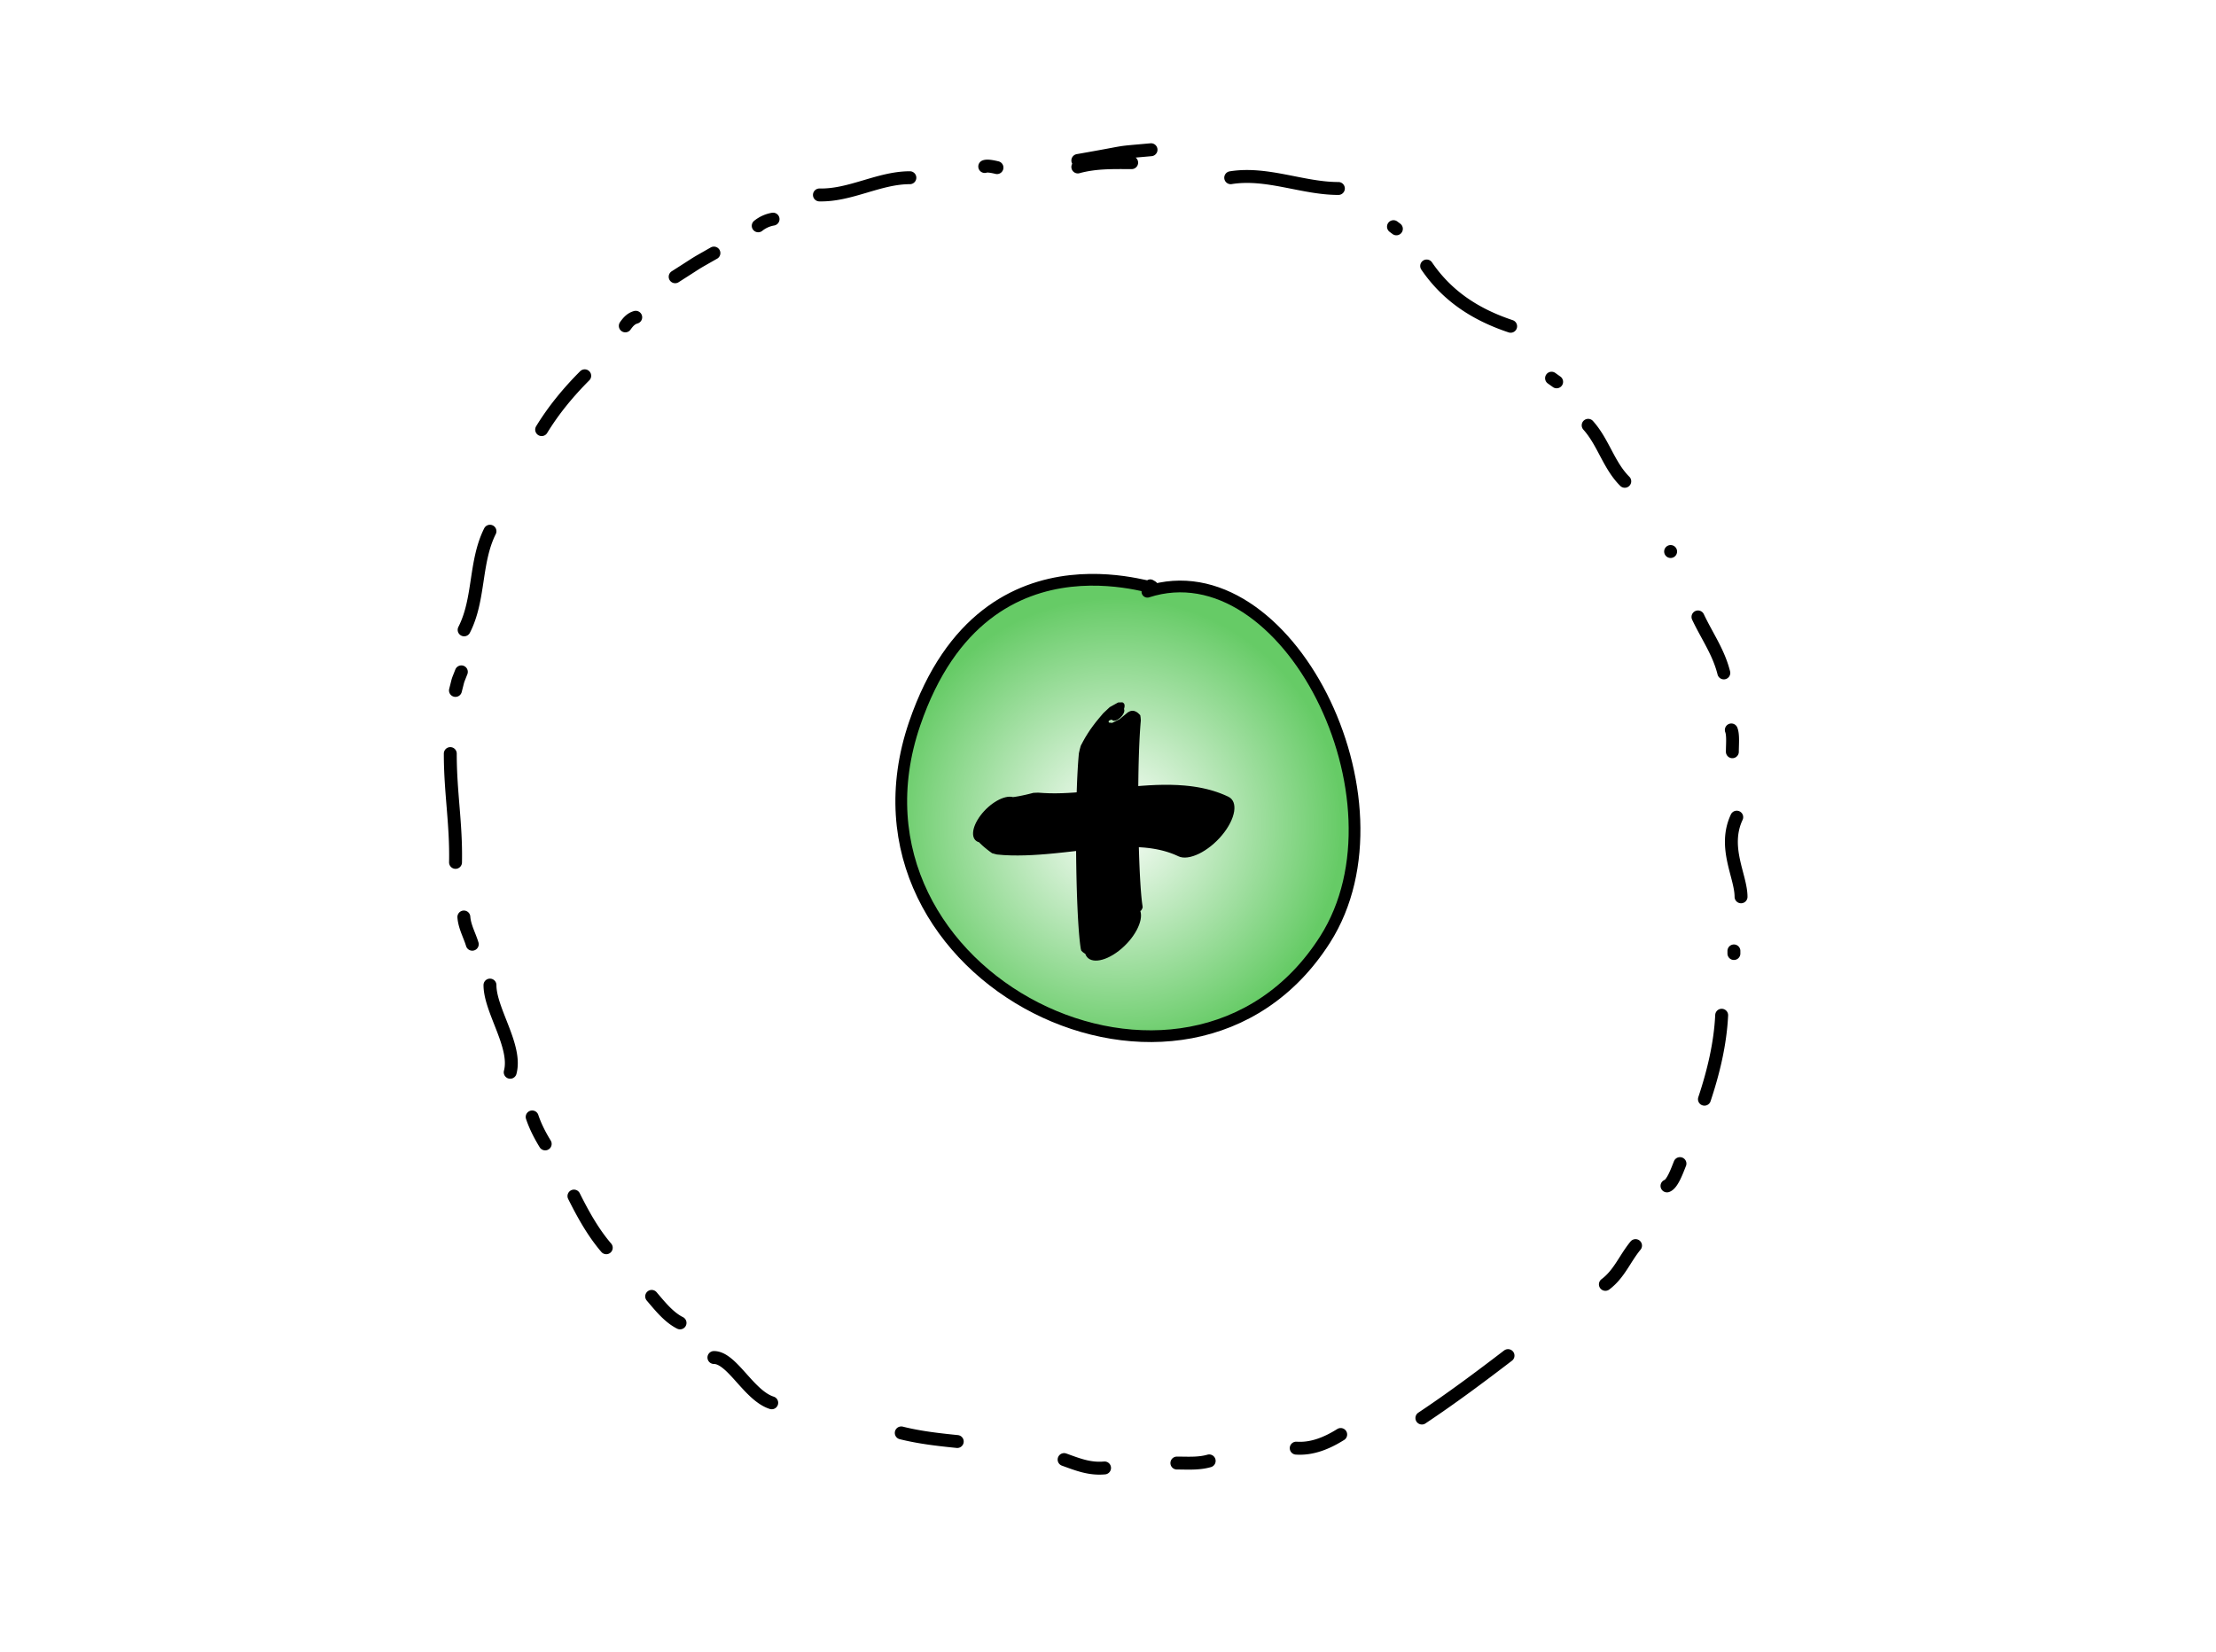 <?xml version="1.0"?>
<svg xmlns="http://www.w3.org/2000/svg" width="944" height="704" viewBox="0 0 944 704">
  <path fill="#FFF" d="M0 0h944v704H0z"/>
  <defs>
    <radialGradient id="a" gradientUnits="userSpaceOnUse" cx="475.349" cy="351.196" r="96.463">
      <stop offset="0" stop-color="#FFF"/>
      <stop offset="1" stop-color="#66CB66"/>
    </radialGradient>
  </defs>
  <path d="M490.013 249.352c12.324 7.006-69.452-31.509-100.387 58.992-37.038 108.354 116.401 183.78 174.854 91.932 37.897-59.549-16.615-167.301-75.694-148.162" fill="url(#a)"/>
  <path d="M490.013 249.352c12.324 7.006-69.452-31.509-100.387 58.992-37.038 108.354 116.401 183.78 174.854 91.932 37.897-59.549-16.615-167.301-75.694-148.162" stroke="#000" stroke-width="5" stroke-linecap="round" stroke-linejoin="round" fill="none"/>
  <path d="M478.806 302.072l.088-.258.119-.512.052-.477-.015-.434-.099-.397-.22-.36-.563-.398-1.841.047-3.604 2.002-2.764 2.608-1.713 2.021-1.405 1.713-1.221 1.607-1.162 1.61-1.074 1.632-1.054 1.697-.967 1.735-.965 1.816-.444 1.626-.364 1.655-.141 1.607-.13 1.667-.12 1.73-.11 1.786-.101 1.842-.093 1.896-.084 1.946-.076 1.994-.068 2.034-.06 2.077-.052 2.108-.065 3.214-.061 4.377-.032 4.449-.006 4.487.021 4.484.047 4.453.071 4.386.069 3.231.053 2.118.059 2.077.065 2.036.07 1.994.075 1.944.081 1.893.086 1.836.091 1.777.097 1.712.101 1.644.107 1.574.112 1.497.117 1.422.123 1.34.129 1.258.135 1.173.143 1.09.152 1.009.229.888.593.572.667.48.439.285c1.445 4.315 7.868 3.724 14.345-1.319 6.478-5.042 10.557-12.628 9.111-16.943l.293-.153.377-.581.313-.727-.046-.642-.114-.741-.116-.873-.116-.994-.113-1.104-.112-1.208-.108-1.304-.105-1.397-.1-1.481-.097-1.562-.093-1.636-.087-1.706-.084-1.77-.078-1.831-.073-1.887-.068-1.936-.063-1.984-.058-2.025-.052-2.056-.067-3.147-.07-4.29-.046-4.357-.021-4.388.005-4.38.032-4.339.059-4.265.062-3.13.051-2.038.057-1.994.065-1.951.072-1.898.08-1.844.086-1.783.094-1.717.101-1.644.108-1.563.114-1.48.12-1.386-.086-1.174-.149-1.031-.653-.659-.637-.551-.706-.391-.708-.248-.777-.054-.819.167-.984.507-1.273 1.056-2.305 1.896-3.125 1.548-1.342-.138-.177-.356.044-.242.17-.208.259-.173.331-.141.402-.1.233-.024c.509.828 2.069.48 3.484-.777 1.416-1.256 2.152-2.945 1.643-3.773"/>
  <path d="M417.099 358.869l.42.448.948.896 1.005.874 1.028.841 1.053.81 1.076.781 1.996.537 2.95.26 3.024.132 3.041.034 3.052-.052 3.054-.125 3.053-.188 3.043-.238 3.031-.278 4.488-.465 5.929-.662 5.816-.635 4.235-.409 2.741-.223 2.718-.178 2.667-.123 2.616-.059 2.558.012 2.506.091 2.448.176 1.763.19 1.143.153 1.167.184 1.153.209 1.138.237 1.123.265 1.112.296 1.095.325 1.083.357 1.069.39 1.056.424 1.042.459.478.225c4.383 2.055 12.682-1.97 18.536-8.989 5.855-7.019 7.049-14.374 2.666-16.428l-.702-.328-1.345-.585-1.362-.541-1.379-.497-1.396-.454-1.411-.414-1.423-.372-1.438-.335-1.449-.297-1.459-.261-1.469-.227-1.515-.198-2.267-.233-2.996-.205-3.012-.101-3.028-.007-3.029.073-3.031.143-3.024.201-3.037.25-4.486.435-5.869.64-5.766.644-4.254.442-2.768.256-2.725.216-2.675.168-2.627.113-2.576.05-2.524-.021-2.471-.099-2.468-.165-2.013.08-1.568.404-1.568.374-1.568.343-1.566.312-1.596.267-.841.108c-3.665-.987-9.863 2.526-13.845 7.847-3.981 5.32-4.239 10.433-.574 11.42"/>
  <g stroke="#000" stroke-width="5.5" stroke-linecap="round" stroke-linejoin="round" fill="none">
    <path d="M459.146 71.132c7.727-2.103 15.152-1.835 22.933-1.835M524.274 75.718c15.445-2.494 30.65 4.586 45.865 4.586M607.748 113.327c8.961 13.139 21.288 20.855 35.774 25.684M676.545 181.207c6.49 7.236 8.711 16.967 15.594 23.849M723.327 262.846c3.915 8.282 8.788 14.972 11.007 23.849M739.838 348.154c-6.034 12.878 1.834 25.135 1.834 33.94M733.417 432.545c-.576 12.115-3.504 24.271-7.339 35.774M696.725 530.695c-4.639 5.651-6.916 12.067-12.842 16.511M642.404 577.566c-12.101 9.27-23.992 18.136-36.691 26.602M515.101 622.424c-4.521 1.292-9.138.918-13.759.918M407.778 614.169c-8.143-.824-16.01-1.71-23.85-3.669M328.746 597.673c-9.768-3.126-16.914-19.294-24.622-19.294M258.259 531.612c-5.651-6.599-9.894-14.285-13.759-22.015M217.343 456.847c2.952-11.066-8.618-26.378-8.618-37.144M194.049 367.417c.337-16.588-2.232-29.535-2.232-46.34M197.718 268.349c6.69-13.09 4.441-28.887 11.007-42.02M230.74 183.041c5.129-8.385 11.413-15.999 18.346-22.932M287.613 117.913c12.17-7.744 6.628-4.443 16.511-10.09M349.071 83.056c13.272.294 25.343-7.338 38.526-7.338M459.146 68.38c24.425-4.248 13.989-3.023 31.188-4.587M419.494 70.938c1.208-.515 4.375.28 5.212.474M322.998 96.207a13.75 13.75 0 016.317-2.843M266.375 138.84c1.224-1.751 2.463-3.102 4.438-3.666M194.021 294.159c1.472-5.64.604-3.013 2.509-7.911M197.603 390.699c.299 4.127 2.418 7.725 3.579 11.594M226.702 475.881c1.363 4.066 3.304 7.819 5.546 11.488M277.607 552.338c3.531 4.135 7.302 8.9 12.083 11.29M453.3 621.863c5.938 2.146 10.908 4.14 17.233 3.565M552.178 616.993c6.891.467 13.216-2.231 18.949-5.814M710.126 505.261c2.282-.79 4.26-6.339 5.525-9.503M738.635 405.148v1.105M737.53 311.003c.853 2.135.442 6.367.442 9.282M711.673 234.979h0M660.952 161.134l2.162 1.544M593.609 96.571l1.236.927"/>
  </g>
</svg>

